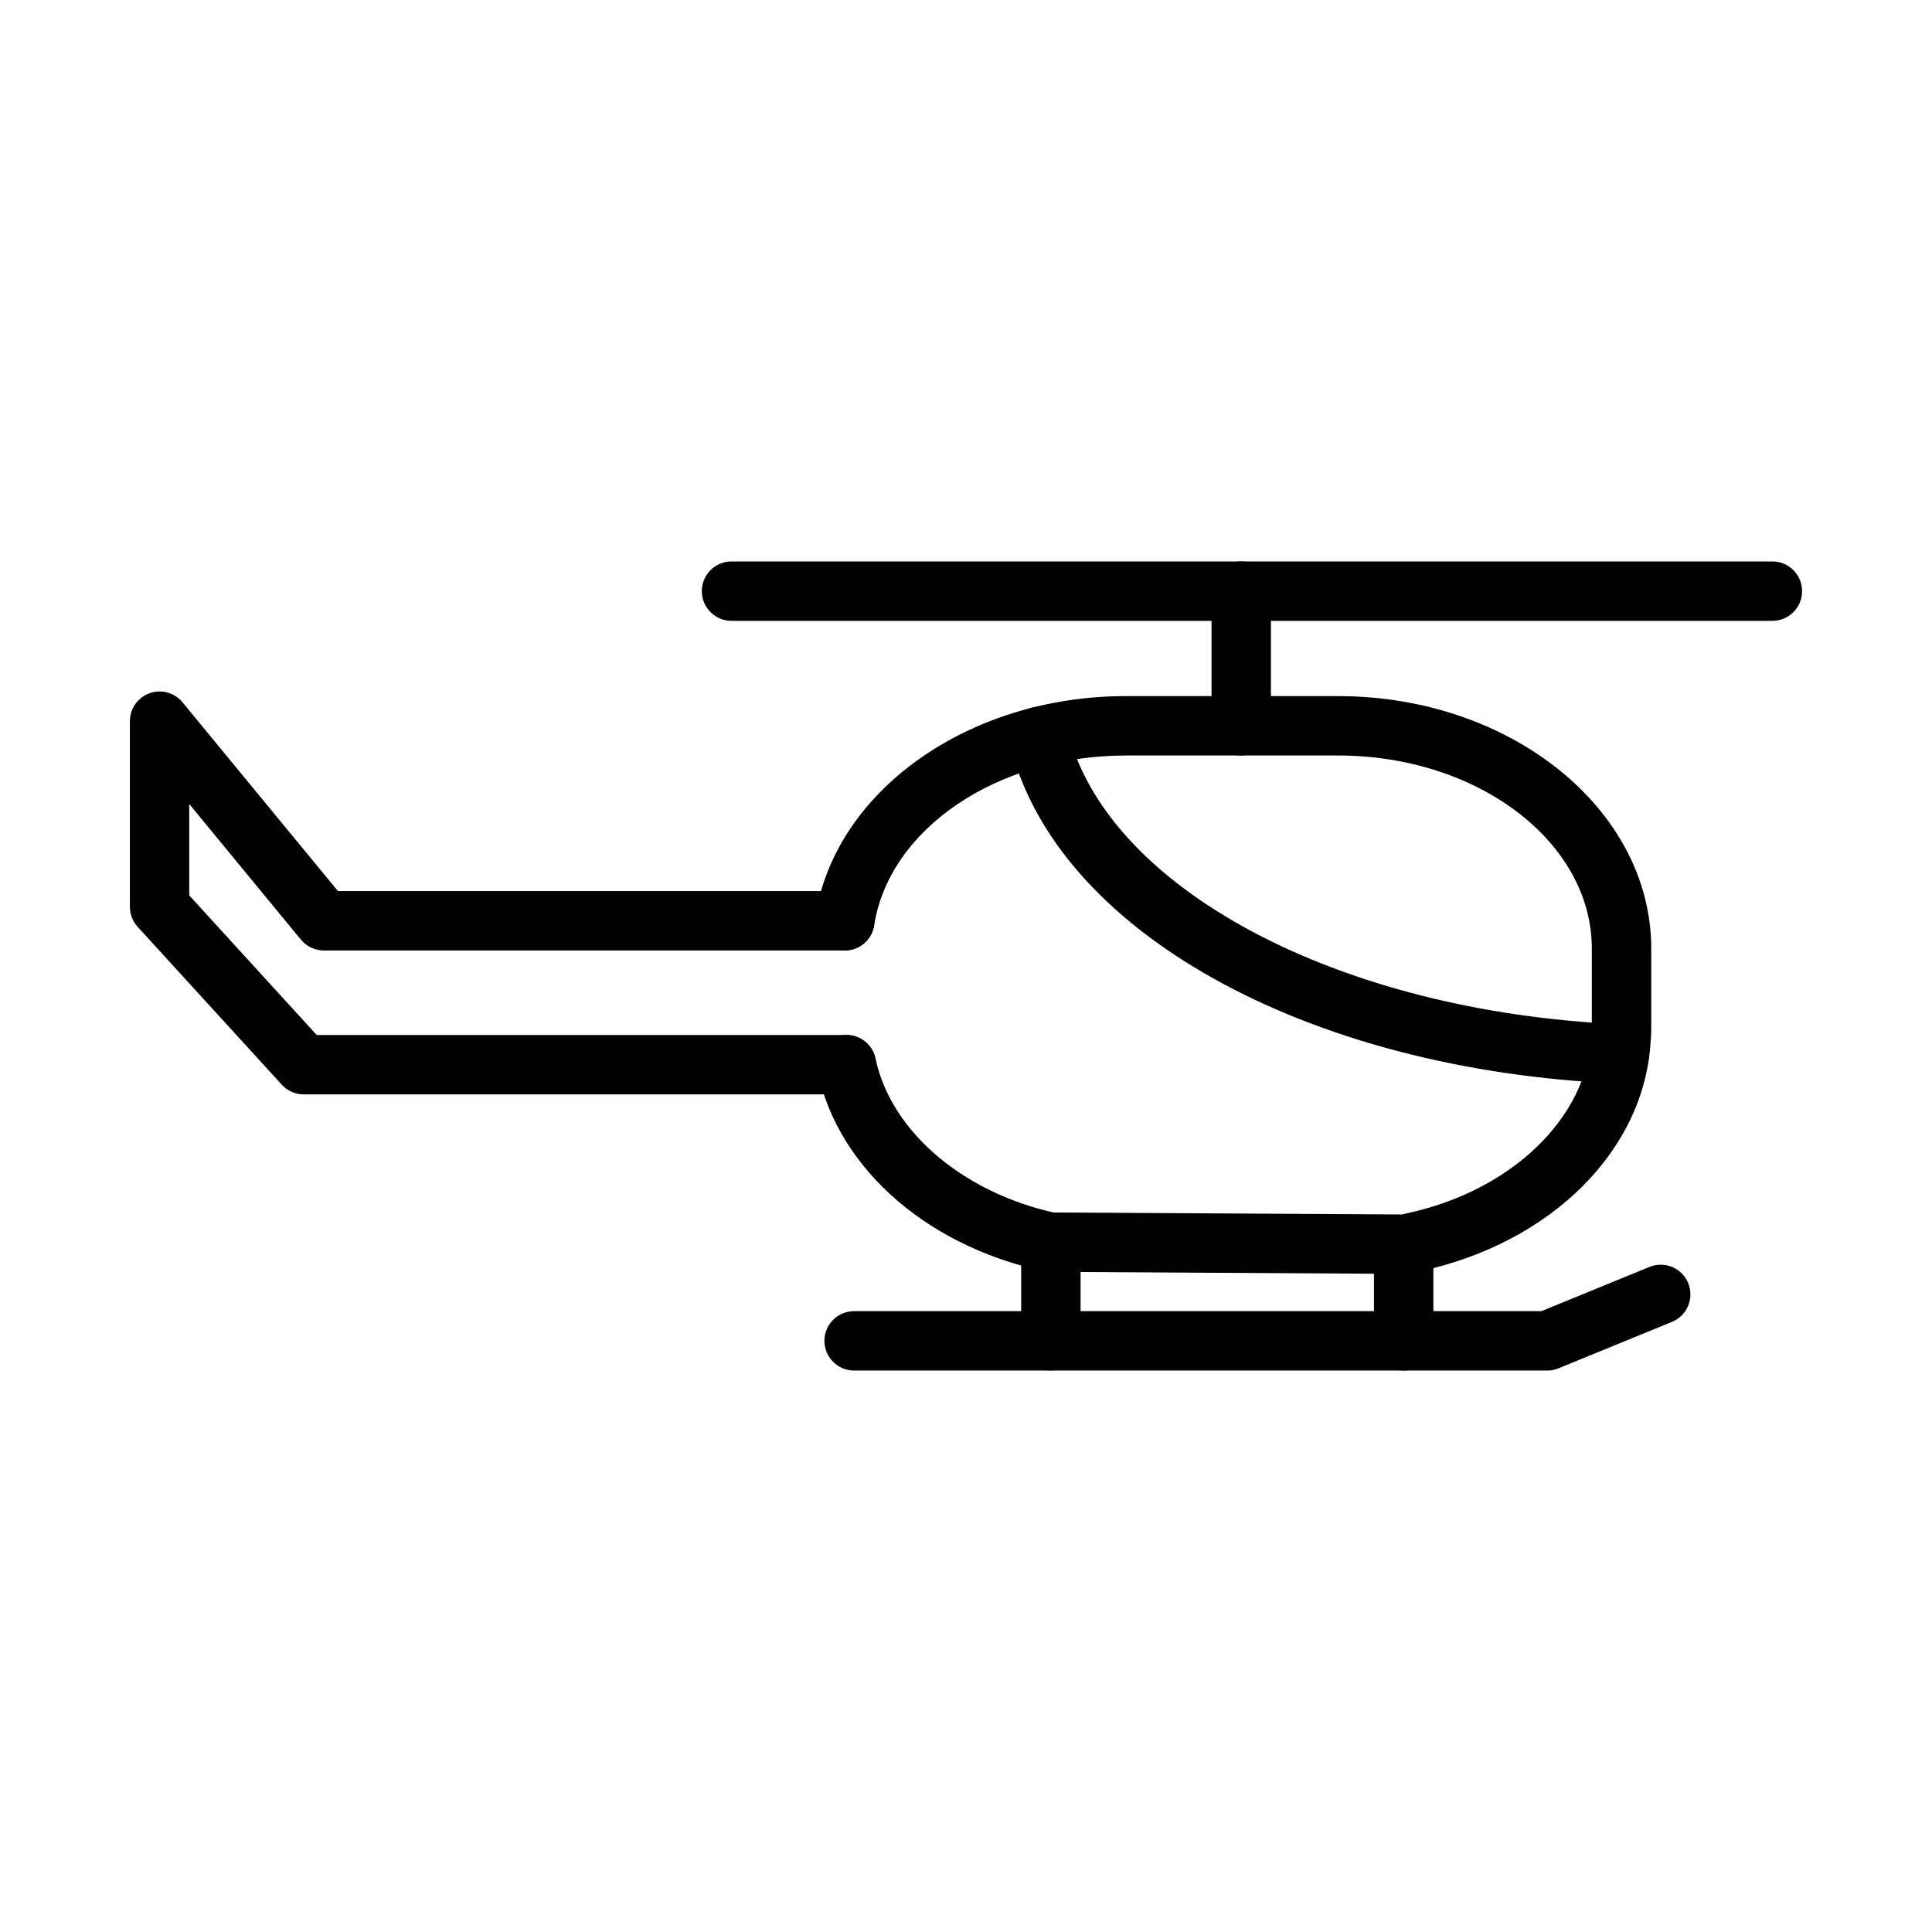 <?xml version="1.0" encoding="UTF-8"?>
<!-- Uploaded to: SVG Repo, www.svgrepo.com, Generator: SVG Repo Mixer Tools -->
<svg fill="#000000" width="800px" height="800px" version="1.1" viewBox="144 144 512 512" xmlns="http://www.w3.org/2000/svg">
 <g>
  <path d="m424.96 481.6c-0.48 0-0.961-0.039-1.449-0.133-32.574-6.055-57.262-27.129-62.898-53.688-0.906-4.258 1.812-8.43 6.07-9.336 4.234-0.922 8.43 1.812 9.336 6.07 4.242 20.004 24.48 36.668 50.375 41.477 4.273 0.797 7.094 4.902 6.305 9.18-0.707 3.781-4.016 6.43-7.738 6.43z"/>
  <path d="m518.46 481.11c-3.637 0-6.894-2.527-7.691-6.227-0.906-4.25 1.801-8.43 6.055-9.344 27.664-5.902 47.781-25.27 48.941-47.09 0.102-1.023 0.086-1.598 0.086-2.141v-20.914c0-28.223-30.156-51.176-67.227-51.176h-56.301c-33.977 0-62.637 19.348-66.668 45.02-0.676 4.289-4.699 7.219-8.996 6.559-4.289-0.668-7.227-4.707-6.559-8.996 5.227-33.25 40.574-58.324 82.223-58.324h56.301c45.754 0 82.973 30.023 82.973 66.922v20.914c0 1.133-0.016 2.332-0.148 3.457-1.52 28.883-26.184 53.664-61.34 61.172-0.547 0.113-1.105 0.168-1.648 0.168z"/>
  <path d="m368.32 434.02h-143.84c-2.211 0-4.32-0.93-5.809-2.566l-38.188-41.824c-1.324-1.449-2.062-3.344-2.062-5.305v-49.207c0-3.32 2.086-6.289 5.219-7.406 3.109-1.125 6.621-0.164 8.73 2.41l41.188 50.027h134.32c4.344 0 7.871 3.527 7.871 7.871s-3.527 7.871-7.871 7.871h-138.05c-2.356 0-4.582-1.055-6.078-2.867l-29.598-35.953v24.215l33.785 37.008h140.38c4.344 0 7.871 3.527 7.871 7.871 0.004 4.348-3.523 7.856-7.871 7.856z"/>
  <path d="m573.18 431.16c-0.117 0-0.227 0-0.348-0.008-82.949-3.559-149.25-40.613-161.23-90.109-1.023-4.227 1.574-8.477 5.793-9.5 4.211-1.047 8.484 1.566 9.5 5.793 10.18 42.043 71.84 74.887 146.62 78.09 4.344 0.18 7.715 3.856 7.527 8.203-0.172 4.234-3.66 7.531-7.856 7.531z"/>
  <path d="m515.99 507.19c-4.344 0-7.871-3.527-7.871-7.871v-17.77l-77.754-0.449v18.215c0 4.344-3.527 7.871-7.871 7.871s-7.871-3.527-7.871-7.871v-26.137c0-2.094 0.836-4.102 2.32-5.582 1.48-1.473 3.473-2.289 5.551-2.289h0.047l93.496 0.543c4.328 0.023 7.824 3.543 7.824 7.871v25.594c0 4.348-3.523 7.875-7.871 7.875z"/>
  <path d="m554.05 507.21h-183.7c-4.344 0-7.871-3.527-7.871-7.871s3.527-7.871 7.871-7.871h182.15l28.629-11.723c4.039-1.645 8.629 0.285 10.266 4.297 1.645 4.023-0.277 8.621-4.297 10.266l-30.062 12.305c-0.953 0.402-1.969 0.598-2.992 0.598z"/>
  <path d="m472.94 344.21c-4.344 0-7.871-3.527-7.871-7.871v-35.688c0-4.344 3.527-7.871 7.871-7.871s7.871 3.527 7.871 7.871v35.684c0 4.348-3.527 7.875-7.871 7.875z"/>
  <path d="m613.7 308.53h-275.84c-4.344 0-7.871-3.527-7.871-7.871s3.527-7.871 7.871-7.871h275.84c4.344 0 7.871 3.527 7.871 7.871 0.004 4.344-3.516 7.871-7.871 7.871z"/>
 </g>
</svg>